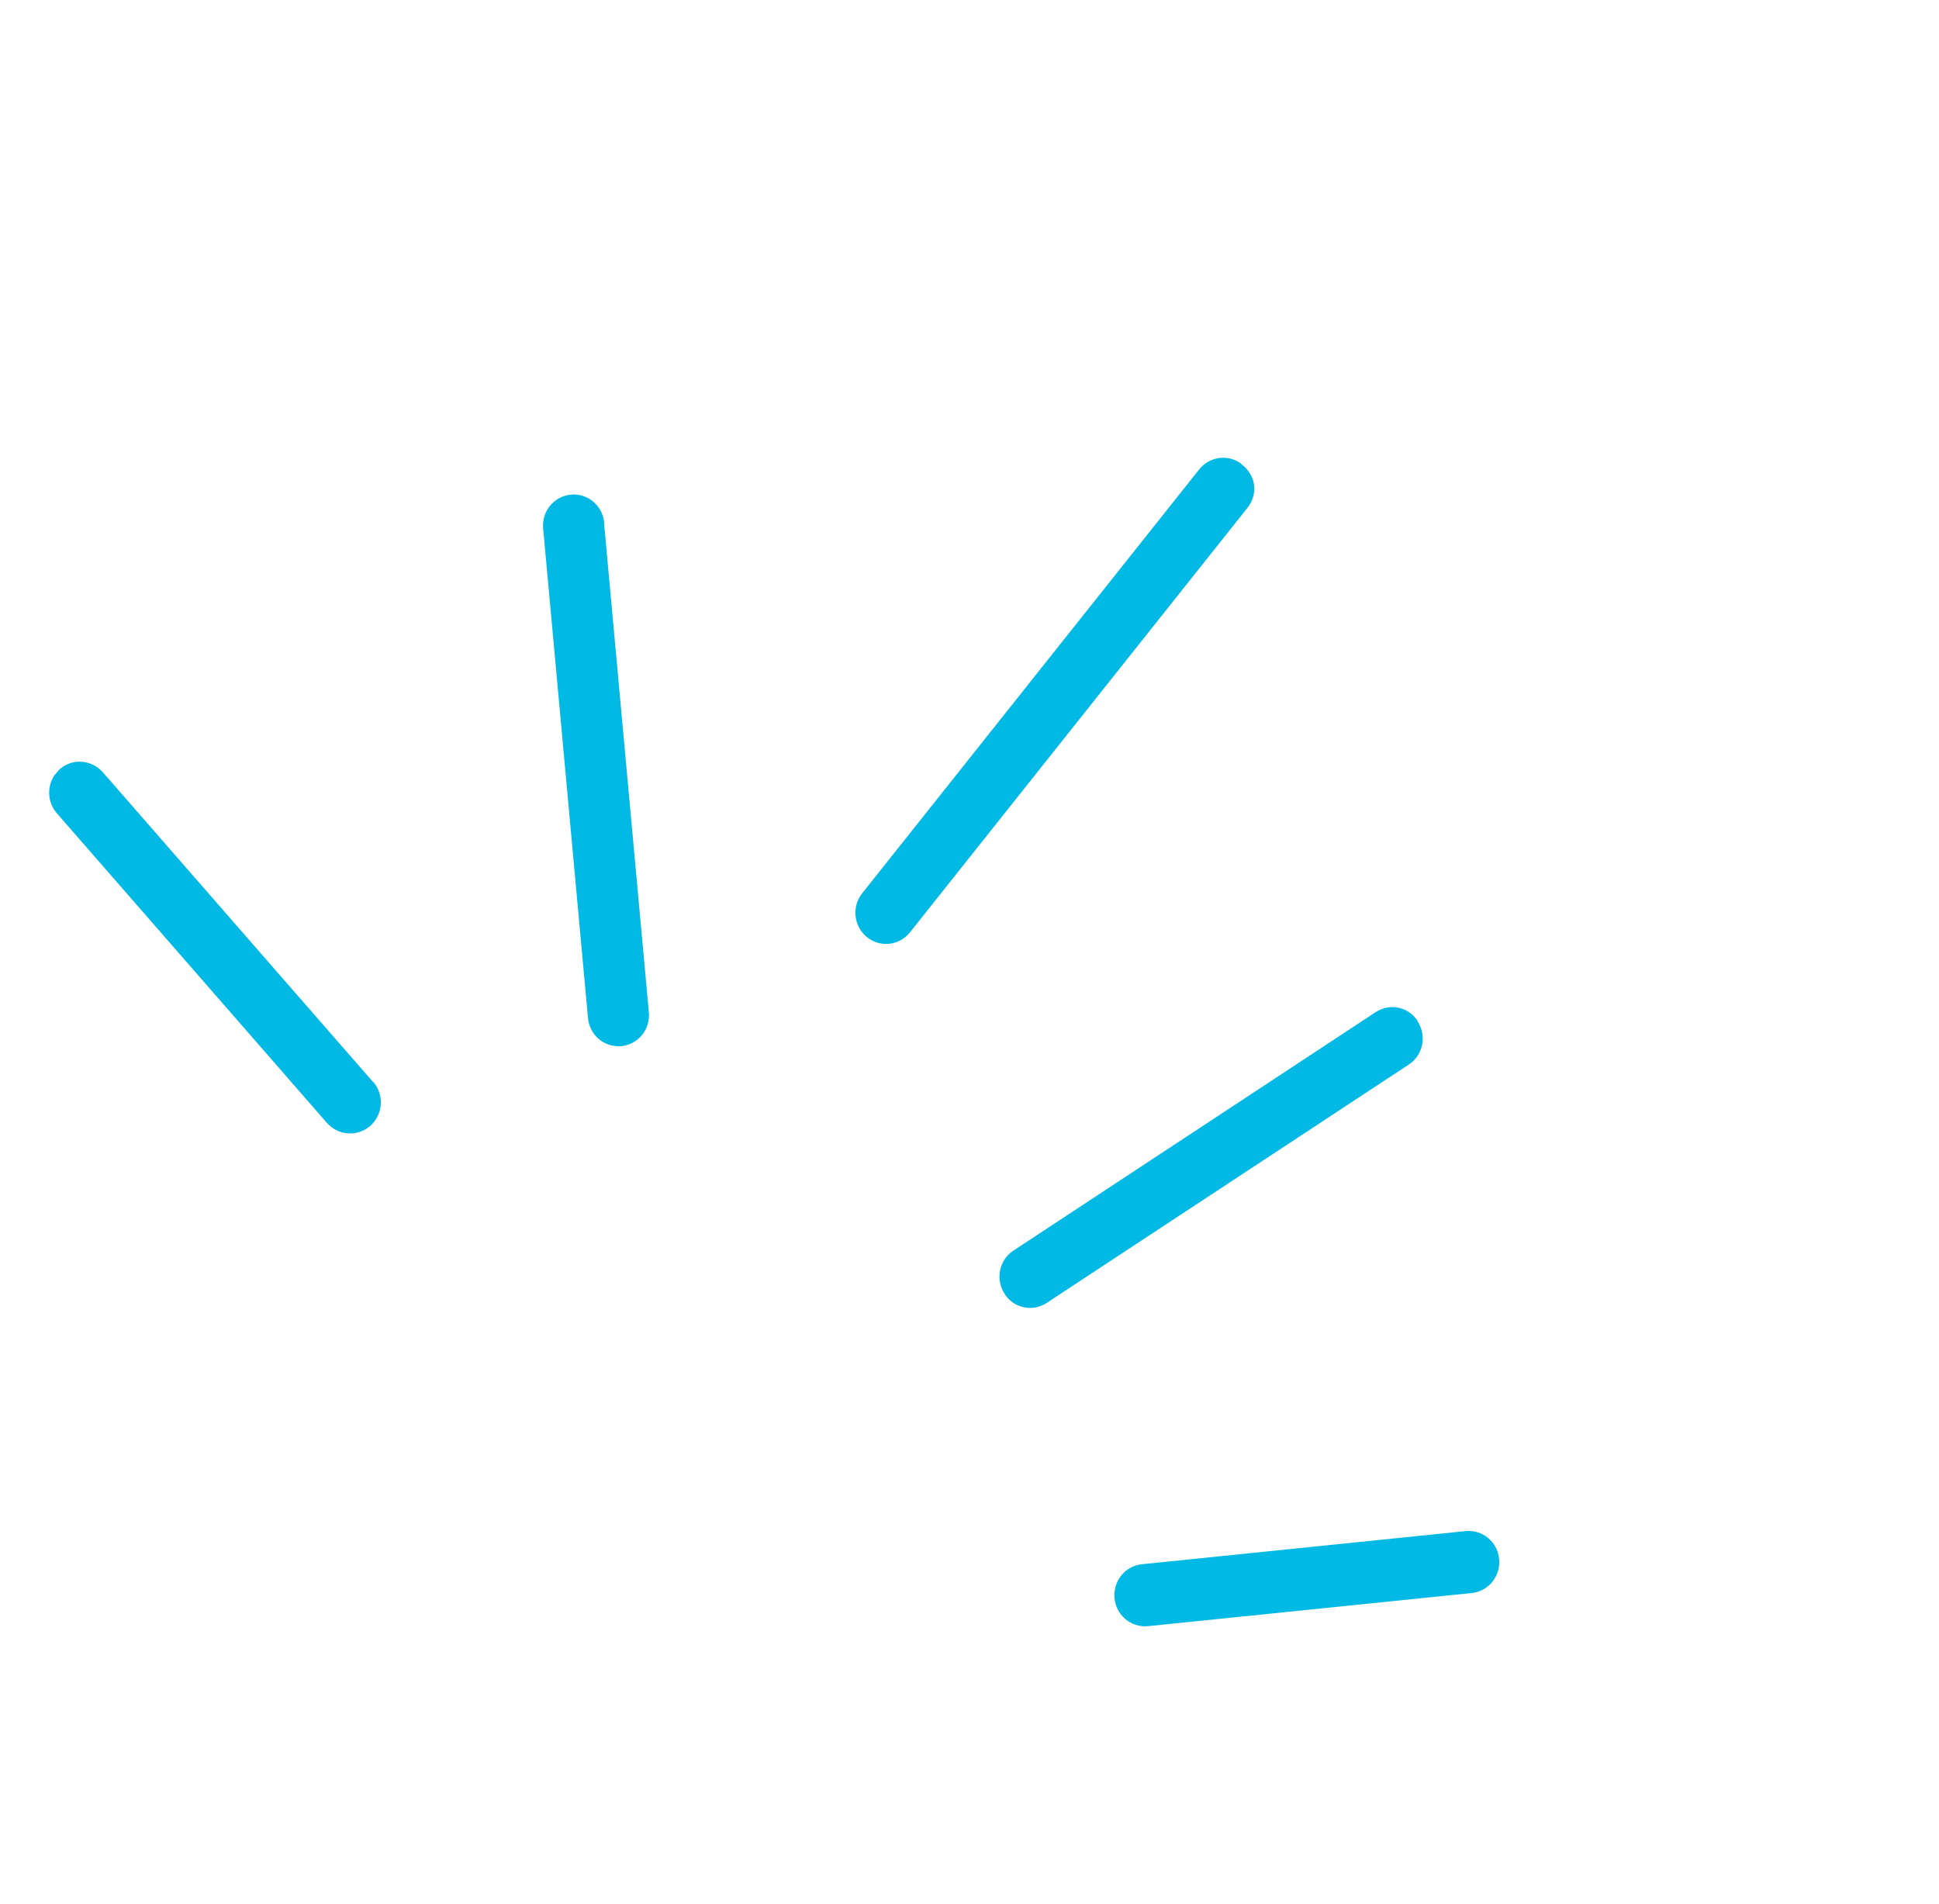 <svg xmlns="http://www.w3.org/2000/svg" width="111" height="109" viewBox="0 0 111 109" fill="none"><g clip-path="url(#clip0_394_797)"><path d="M21.345 61.932L5.879 44.202C5.224 43.474 4.123 43.4 3.406 44.046C2.679 44.702 2.616 45.829 3.253 46.557L18.719 64.288C18.779 64.34 18.831 64.402 18.901 64.463C19.553 65.029 20.536 65.037 21.211 64.442C21.937 63.785 22 62.659 21.364 61.931L21.345 61.932Z" fill="#00B9E5"></path><path d="M34.587 29.924C34.503 28.952 33.642 28.222 32.676 28.318C31.71 28.413 31 29.277 31.094 30.258L33.66 58.276C33.707 58.757 33.926 59.176 34.267 59.473C34.608 59.769 35.079 59.931 35.563 59.892C36.529 59.797 37.239 58.933 37.145 57.952L34.578 29.934L34.587 29.924Z" fill="#00B9E5"></path><path d="M71.118 26.6C70.369 25.985 69.264 26.101 68.65 26.872L49.357 51.14C48.76 51.89 48.863 52.984 49.585 53.611L49.625 53.646C50.374 54.261 51.479 54.145 52.093 53.374L71.385 29.106C71.991 28.345 71.98 27.349 71.118 26.6Z" fill="#00B9E5"></path><path d="M81.168 58.471C80.644 57.629 79.561 57.411 78.741 57.951L58.014 71.596C57.203 72.126 56.97 73.227 57.502 74.059C57.598 74.213 57.701 74.338 57.832 74.451C58.403 74.948 59.252 75.032 59.92 74.59L80.647 60.945C81.458 60.415 81.691 59.313 81.159 58.481L81.168 58.471Z" fill="#00B9E5"></path><path d="M85.819 89.25C85.725 88.269 84.865 87.558 83.899 87.654L65.376 89.55C64.41 89.646 63.709 90.519 63.803 91.5C63.85 91.981 64.078 92.39 64.409 92.677C64.76 92.982 65.231 93.144 65.723 93.096L84.247 91.199C85.213 91.104 85.913 90.231 85.819 89.25Z" fill="#00B9E5"></path></g><defs><clipPath id="clip0_394_797"><rect width="92.724" height="62.845" fill="white" transform="matrix(0.755 0.656 -0.644 0.765 40.483 0)"></rect></clipPath></defs></svg>
